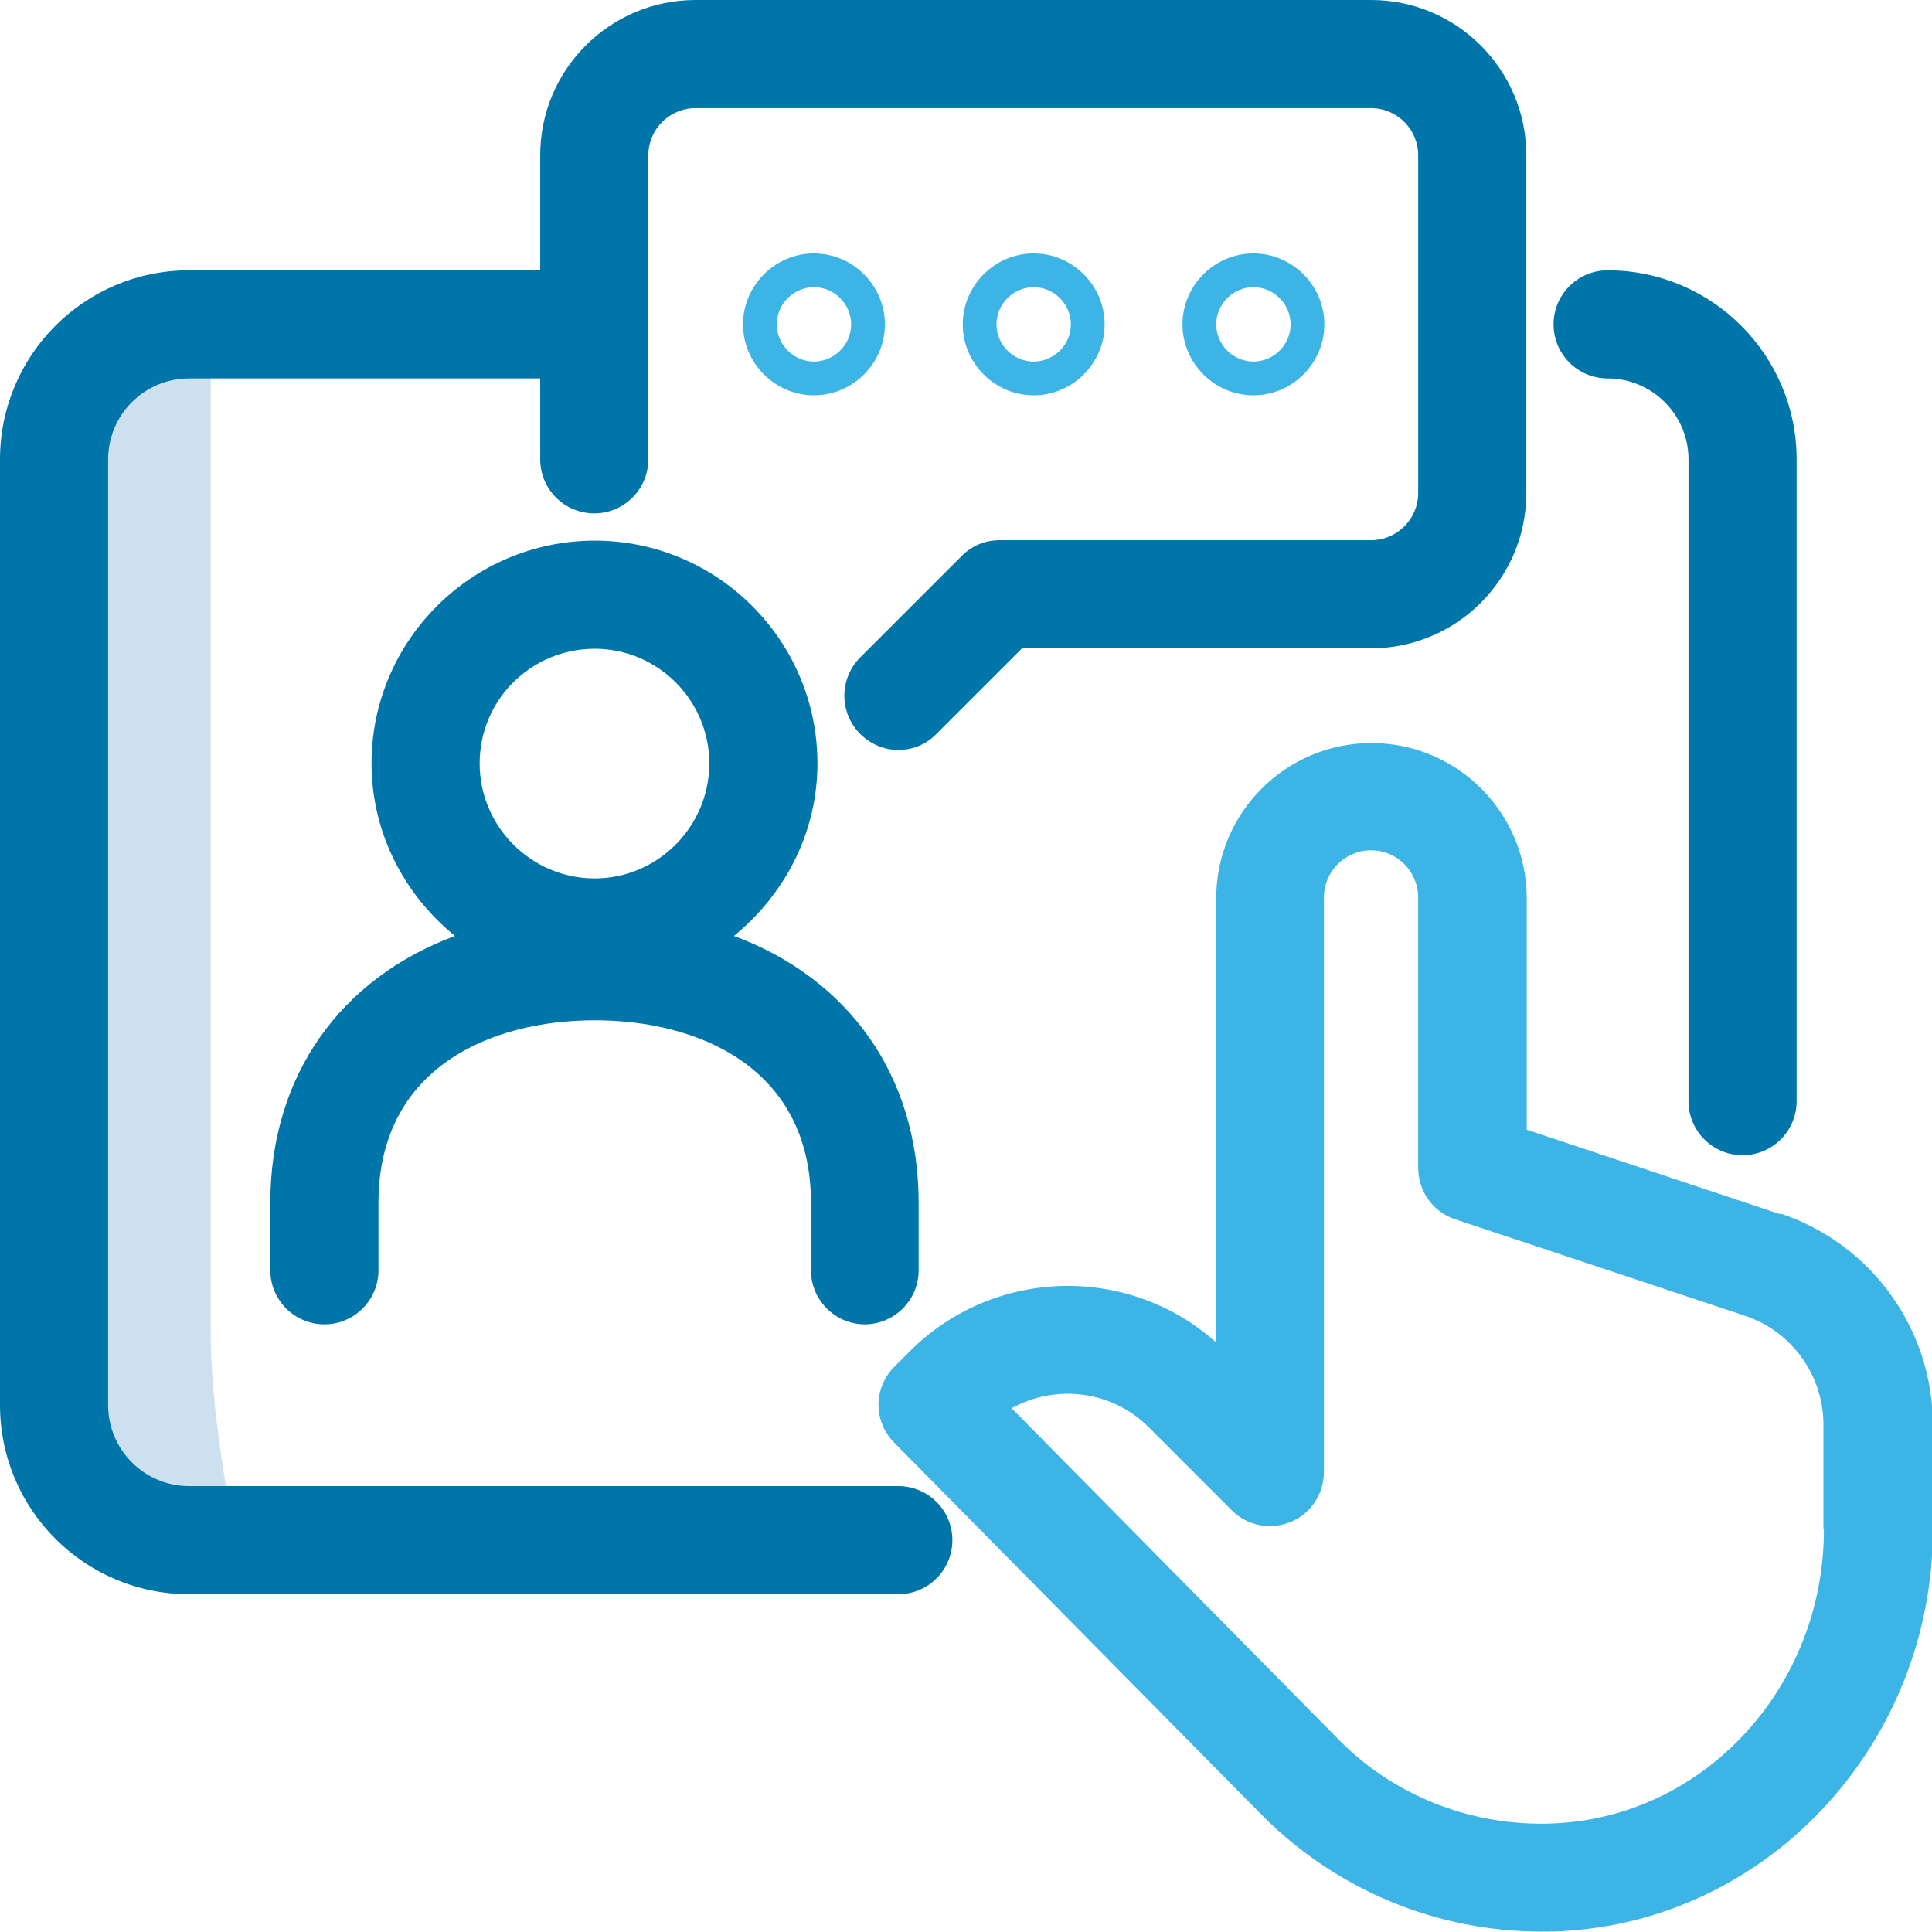 <?xml version="1.0" encoding="UTF-8"?> <svg xmlns="http://www.w3.org/2000/svg" width="100" height="100" viewBox="0 0 100 100" fill="none"><g id="Layer_1" clip-path="url(#clip0_367_948)"><path id="Vector" d="M10.902 18.693C10.902 35.37 10.902 52.026 10.902 68.704C10.902 71.995 11.372 74.927 11.842 77.86C10.208 77.882 8.573 78.017 6.962 77.905C4.992 77.748 3.402 73.539 3.38 68.301C3.357 52.317 3.38 36.355 3.357 20.372C3.357 18.961 3.514 18.558 4.029 18.581C6.312 18.67 8.596 18.67 10.879 18.693H10.902Z" fill="#CDE0F0"></path><path id="Vector_2" d="M83.21 19.588C85.516 19.588 87.397 21.468 87.397 23.774V56.996C87.397 58.54 88.65 59.794 90.195 59.794C91.74 59.794 92.993 58.54 92.993 56.996V23.774C92.993 18.379 88.606 13.992 83.21 13.992C81.666 13.992 80.412 15.245 80.412 16.79C80.412 18.334 81.666 19.588 83.21 19.588Z" fill="#0075A9"></path><path id="Vector_3" d="M46.496 76.92H9.783C7.477 76.92 5.597 75.039 5.597 72.733V23.774C5.597 21.468 7.477 19.588 9.783 19.588H27.961V23.774C27.961 25.319 29.214 26.573 30.759 26.573C32.304 26.573 33.557 25.319 33.557 23.774V8.037C33.557 6.694 34.654 5.597 35.997 5.597H70.965C72.308 5.597 73.405 6.694 73.405 8.037V25.52C73.405 26.864 72.308 27.961 70.965 27.961H51.735C50.996 27.961 50.28 28.252 49.765 28.789L44.526 34.027C43.43 35.124 43.43 36.893 44.526 37.99C45.064 38.527 45.78 38.818 46.496 38.818C47.213 38.818 47.929 38.549 48.467 37.99L52.899 33.557H70.965C75.397 33.557 79.002 29.953 79.002 25.52V8.037C79.002 3.604 75.397 0 70.965 0H35.997C31.565 0 27.961 3.604 27.961 8.037V13.992H9.783C4.388 13.992 0 18.379 0 23.774V72.733C0 78.129 4.388 82.516 9.783 82.516H46.496C48.041 82.516 49.295 81.263 49.295 79.718C49.295 78.173 48.041 76.92 46.496 76.92Z" fill="#0075A9"></path><path id="Vector_4" d="M92.12 62.839L79.024 58.473V46.496C79.024 42.064 75.42 38.46 70.987 38.46C66.555 38.46 62.951 42.064 62.951 46.496V69.487C58.429 65.435 51.444 65.592 47.101 69.935L46.295 70.741C45.198 71.838 45.198 73.584 46.295 74.681L65.413 94.045C69.241 97.851 74.39 99.978 79.785 99.978C80.255 99.978 80.726 99.978 81.196 99.933C91.762 99.194 100.045 90.083 100.045 79.158V73.763C100.045 68.793 96.866 64.383 92.165 62.816L92.12 62.839ZM94.404 79.181C94.404 87.172 88.427 93.844 80.77 94.359C76.539 94.65 72.331 93.105 69.353 90.105L52.362 72.89C54.623 71.636 57.533 71.95 59.459 73.875L63.757 78.173C64.563 78.979 65.749 79.203 66.801 78.778C67.853 78.352 68.525 77.323 68.525 76.181V46.452C68.525 45.108 69.622 44.011 70.965 44.011C72.308 44.011 73.405 45.108 73.405 46.452V60.443C73.405 61.652 74.166 62.727 75.308 63.107L90.307 68.099C92.747 68.905 94.381 71.189 94.381 73.741V79.136L94.404 79.181Z" fill="#3CB4E5"></path><path id="Vector_5" d="M44.751 68.547C46.296 68.547 47.549 67.293 47.549 65.749V62.257C47.549 55.653 43.9 50.638 37.99 48.444C40.587 46.317 42.311 43.139 42.311 39.512C42.311 33.154 37.14 27.983 30.782 27.983C24.424 27.983 19.231 33.154 19.231 39.512C19.231 43.116 20.932 46.317 23.551 48.444C17.641 50.638 13.992 55.653 13.992 62.257V65.749C13.992 67.293 15.246 68.547 16.791 68.547C18.335 68.547 19.589 67.293 19.589 65.749V62.257C19.589 55.294 25.364 52.809 30.782 52.809C36.2 52.809 41.975 55.294 41.975 62.257V65.749C41.975 67.293 43.229 68.547 44.773 68.547H44.751ZM30.782 33.58C34.05 33.58 36.714 36.243 36.714 39.512C36.714 42.78 34.05 45.467 30.782 45.467C27.514 45.467 24.827 42.803 24.827 39.512C24.827 36.221 27.491 33.58 30.782 33.58Z" fill="#0075A9"></path><path id="Vector_6" d="M42.13 20.461C44.145 20.461 45.802 18.805 45.802 16.79C45.802 14.775 44.145 13.118 42.13 13.118C40.116 13.118 38.459 14.775 38.459 16.79C38.459 18.805 40.116 20.461 42.13 20.461ZM42.13 14.864C43.182 14.864 44.056 15.738 44.056 16.79C44.056 17.842 43.182 18.715 42.13 18.715C41.078 18.715 40.205 17.842 40.205 16.79C40.205 15.738 41.078 14.864 42.13 14.864Z" fill="#3CB4E5"></path><path id="Vector_7" d="M57.175 16.79C57.175 14.775 55.518 13.118 53.503 13.118C51.489 13.118 49.832 14.775 49.832 16.79C49.832 18.805 51.489 20.461 53.503 20.461C55.518 20.461 57.175 18.805 57.175 16.79ZM51.578 16.79C51.578 15.738 52.451 14.864 53.503 14.864C54.556 14.864 55.429 15.738 55.429 16.79C55.429 17.842 54.556 18.715 53.503 18.715C52.451 18.715 51.578 17.842 51.578 16.79Z" fill="#3CB4E5"></path><path id="Vector_8" d="M68.548 16.79C68.548 14.775 66.891 13.118 64.876 13.118C62.862 13.118 61.205 14.775 61.205 16.79C61.205 18.805 62.862 20.461 64.876 20.461C66.891 20.461 68.548 18.805 68.548 16.79ZM62.951 16.79C62.951 15.738 63.824 14.864 64.876 14.864C65.929 14.864 66.802 15.738 66.802 16.79C66.802 17.842 65.929 18.715 64.876 18.715C63.824 18.715 62.951 17.842 62.951 16.79Z" fill="#3CB4E5"></path></g><defs><clipPath id="clip0_367_948"><rect width="100" height="100" fill="white"></rect></clipPath></defs></svg> 